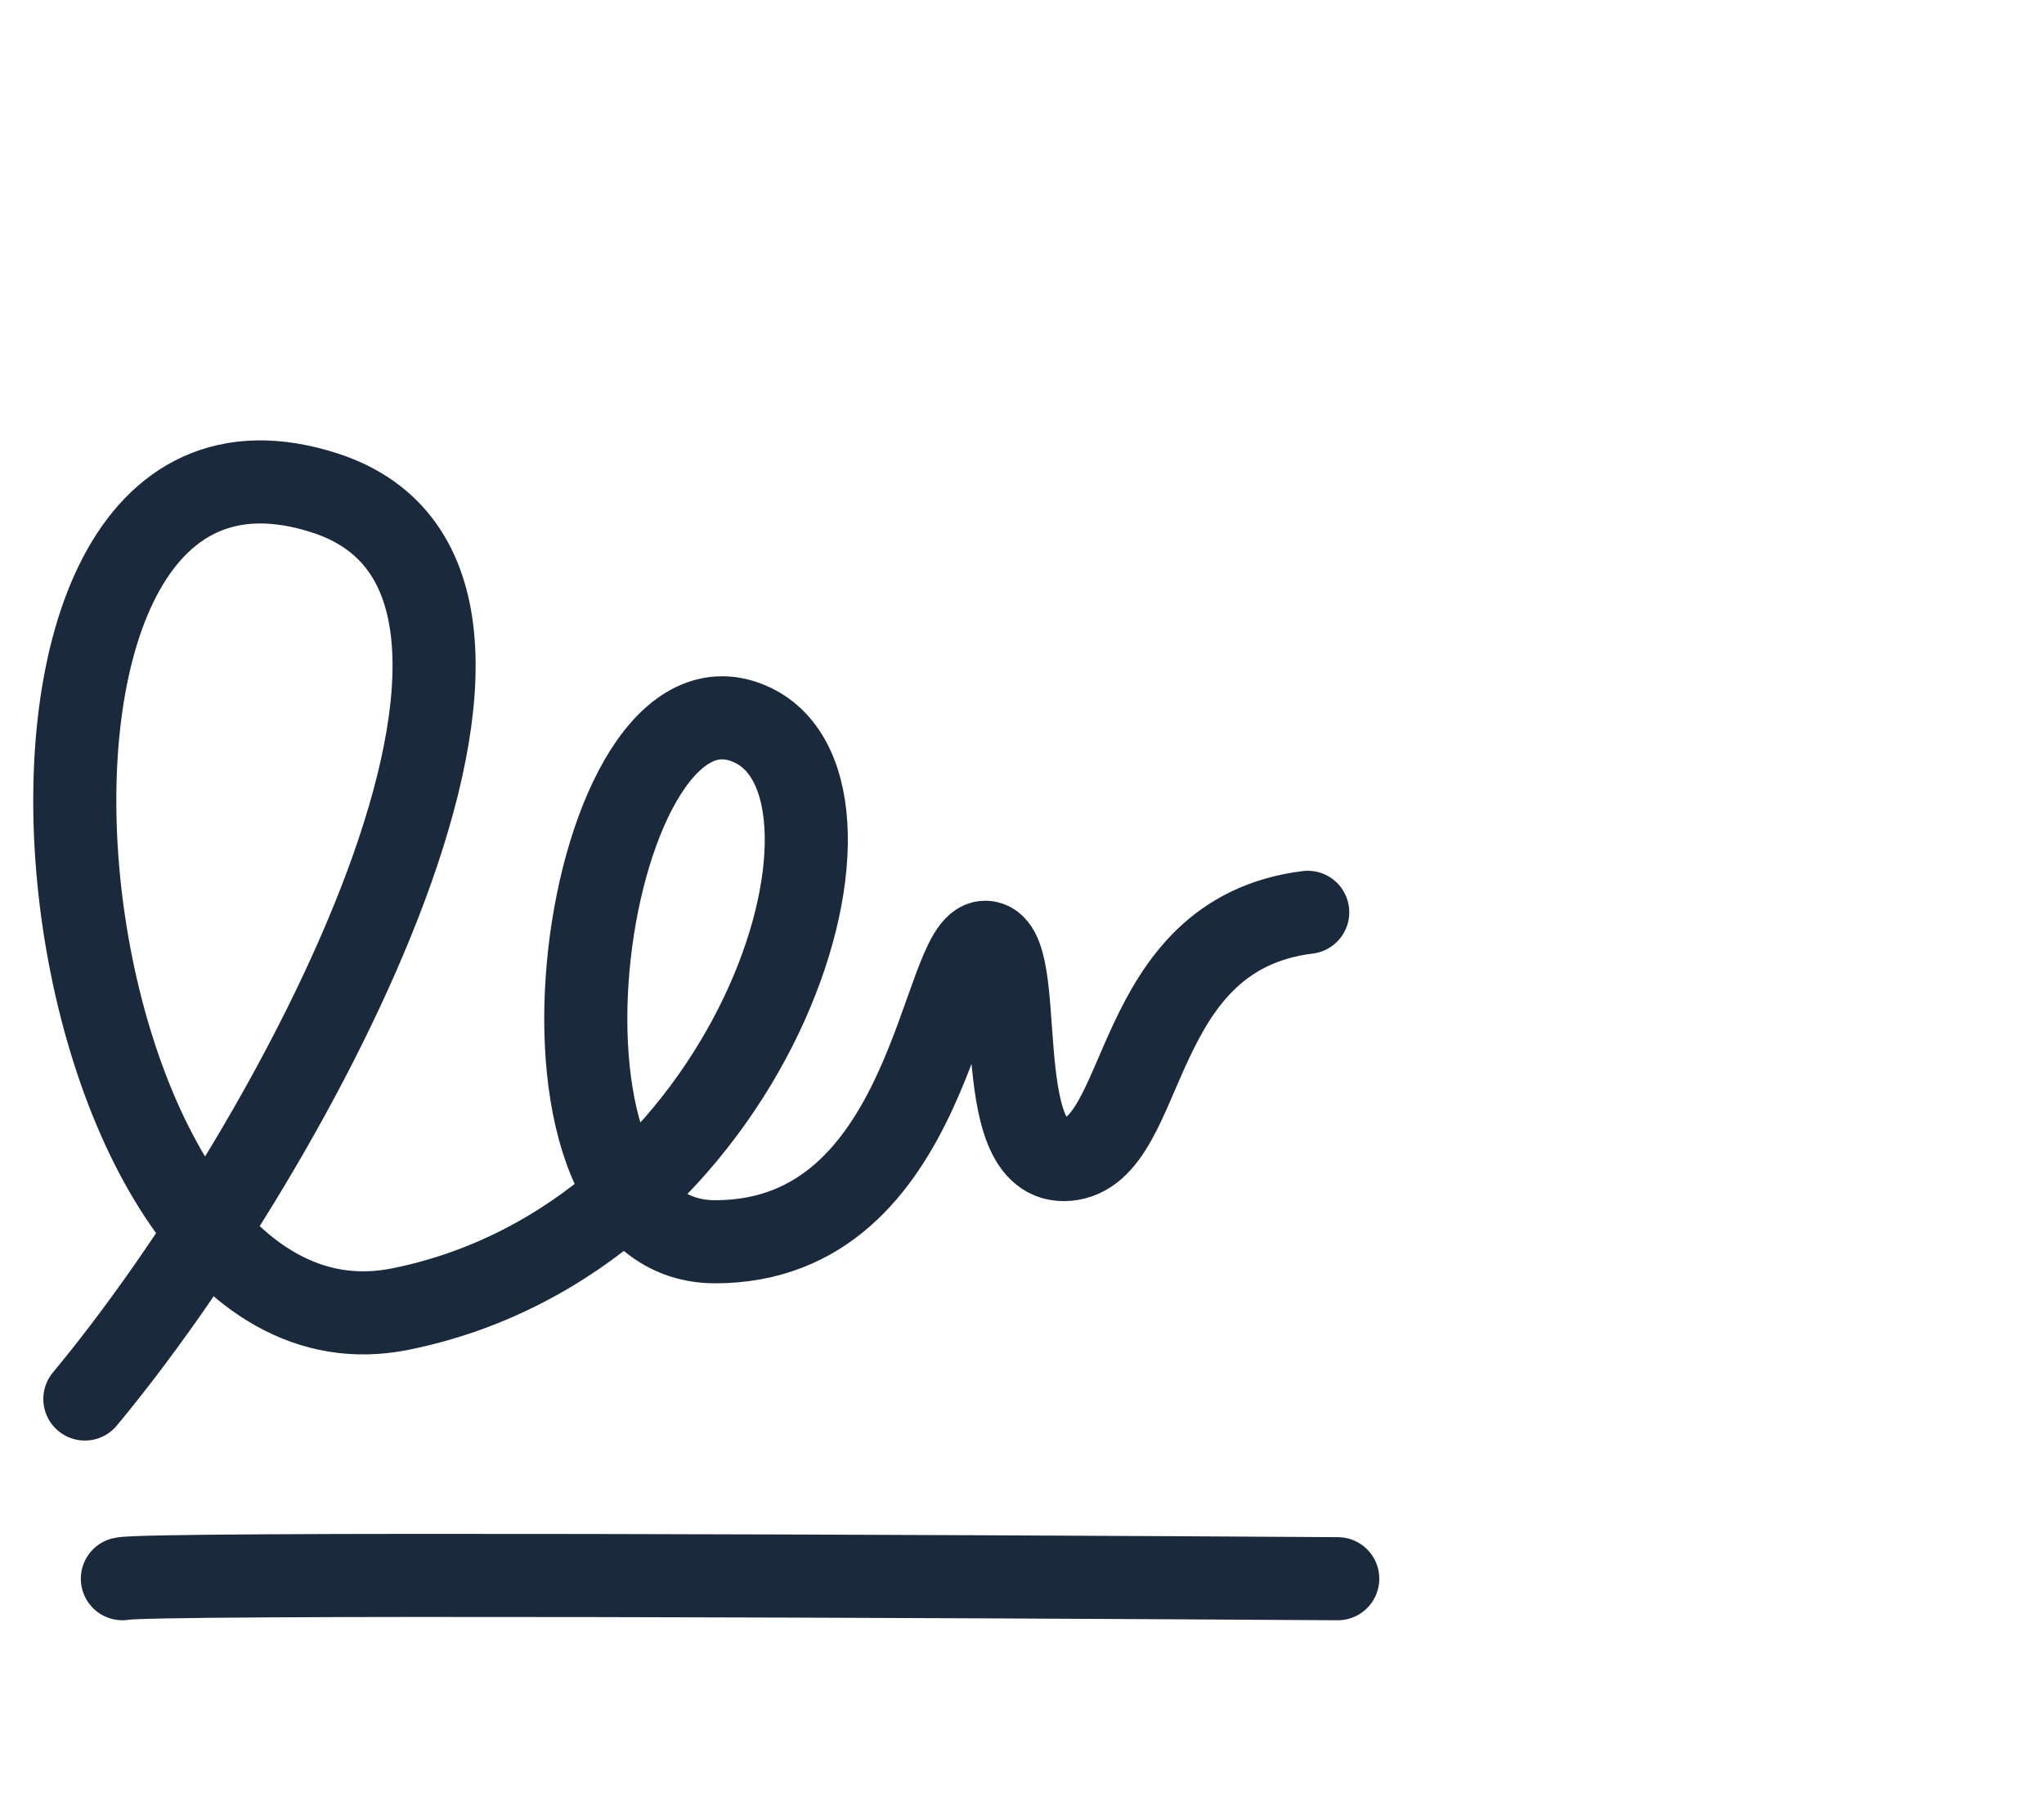 <svg width="123" height="109" viewBox="0 0 123 109" fill="none" xmlns="http://www.w3.org/2000/svg">
<g id="Firma" filter="url(#filter0_d_346_2708)">
<path id="Vector" d="M120.5 54.615C120.5 26.066 96.995 2.923 68 2.923C39.005 2.923 15.5 26.066 15.5 54.615C15.5 83.164 39.005 106.307 68 106.307C96.995 106.307 120.5 83.164 120.5 54.615Z" fill="white" fill-opacity="0.5"/>
<path id="Firma_2" d="M5.107 84.186C17.597 69.167 36.125 35.036 19.554 29.667C-4.13 21.994 2.23 83.151 24.068 78.779C45.286 74.531 53.732 47.652 45.286 43.635C35.221 38.847 29.937 74.724 43.029 74.724C56.121 74.724 56.573 56.701 59.282 56.701C61.99 56.701 59.282 70.219 64.248 69.768C69.214 69.317 67.859 56.251 78.694 54.899M7.364 95C8.809 94.639 56.723 94.85 80.5 95" stroke="#1B293D" stroke-width="5" stroke-linecap="round" stroke-linejoin="round"/>
</g>
<defs>
<filter id="filter0_d_346_2708" x="0" y="0.923" width="122.5" height="107.385" filterUnits="userSpaceOnUse" color-interpolation-filters="sRGB">
<feFlood flood-opacity="0" result="BackgroundImageFix"/>
<feColorMatrix in="SourceAlpha" type="matrix" values="0 0 0 0 0 0 0 0 0 0 0 0 0 0 0 0 0 0 127 0" result="hardAlpha"/>
<feOffset/>
<feGaussianBlur stdDeviation="1"/>
<feComposite in2="hardAlpha" operator="out"/>
<feColorMatrix type="matrix" values="0 0 0 0 0 0 0 0 0 0 0 0 0 0 0 0 0 0 0.08 0"/>
<feBlend mode="normal" in2="BackgroundImageFix" result="effect1_dropShadow_346_2708"/>
<feBlend mode="normal" in="SourceGraphic" in2="effect1_dropShadow_346_2708" result="shape"/>
</filter>
</defs>
</svg>
